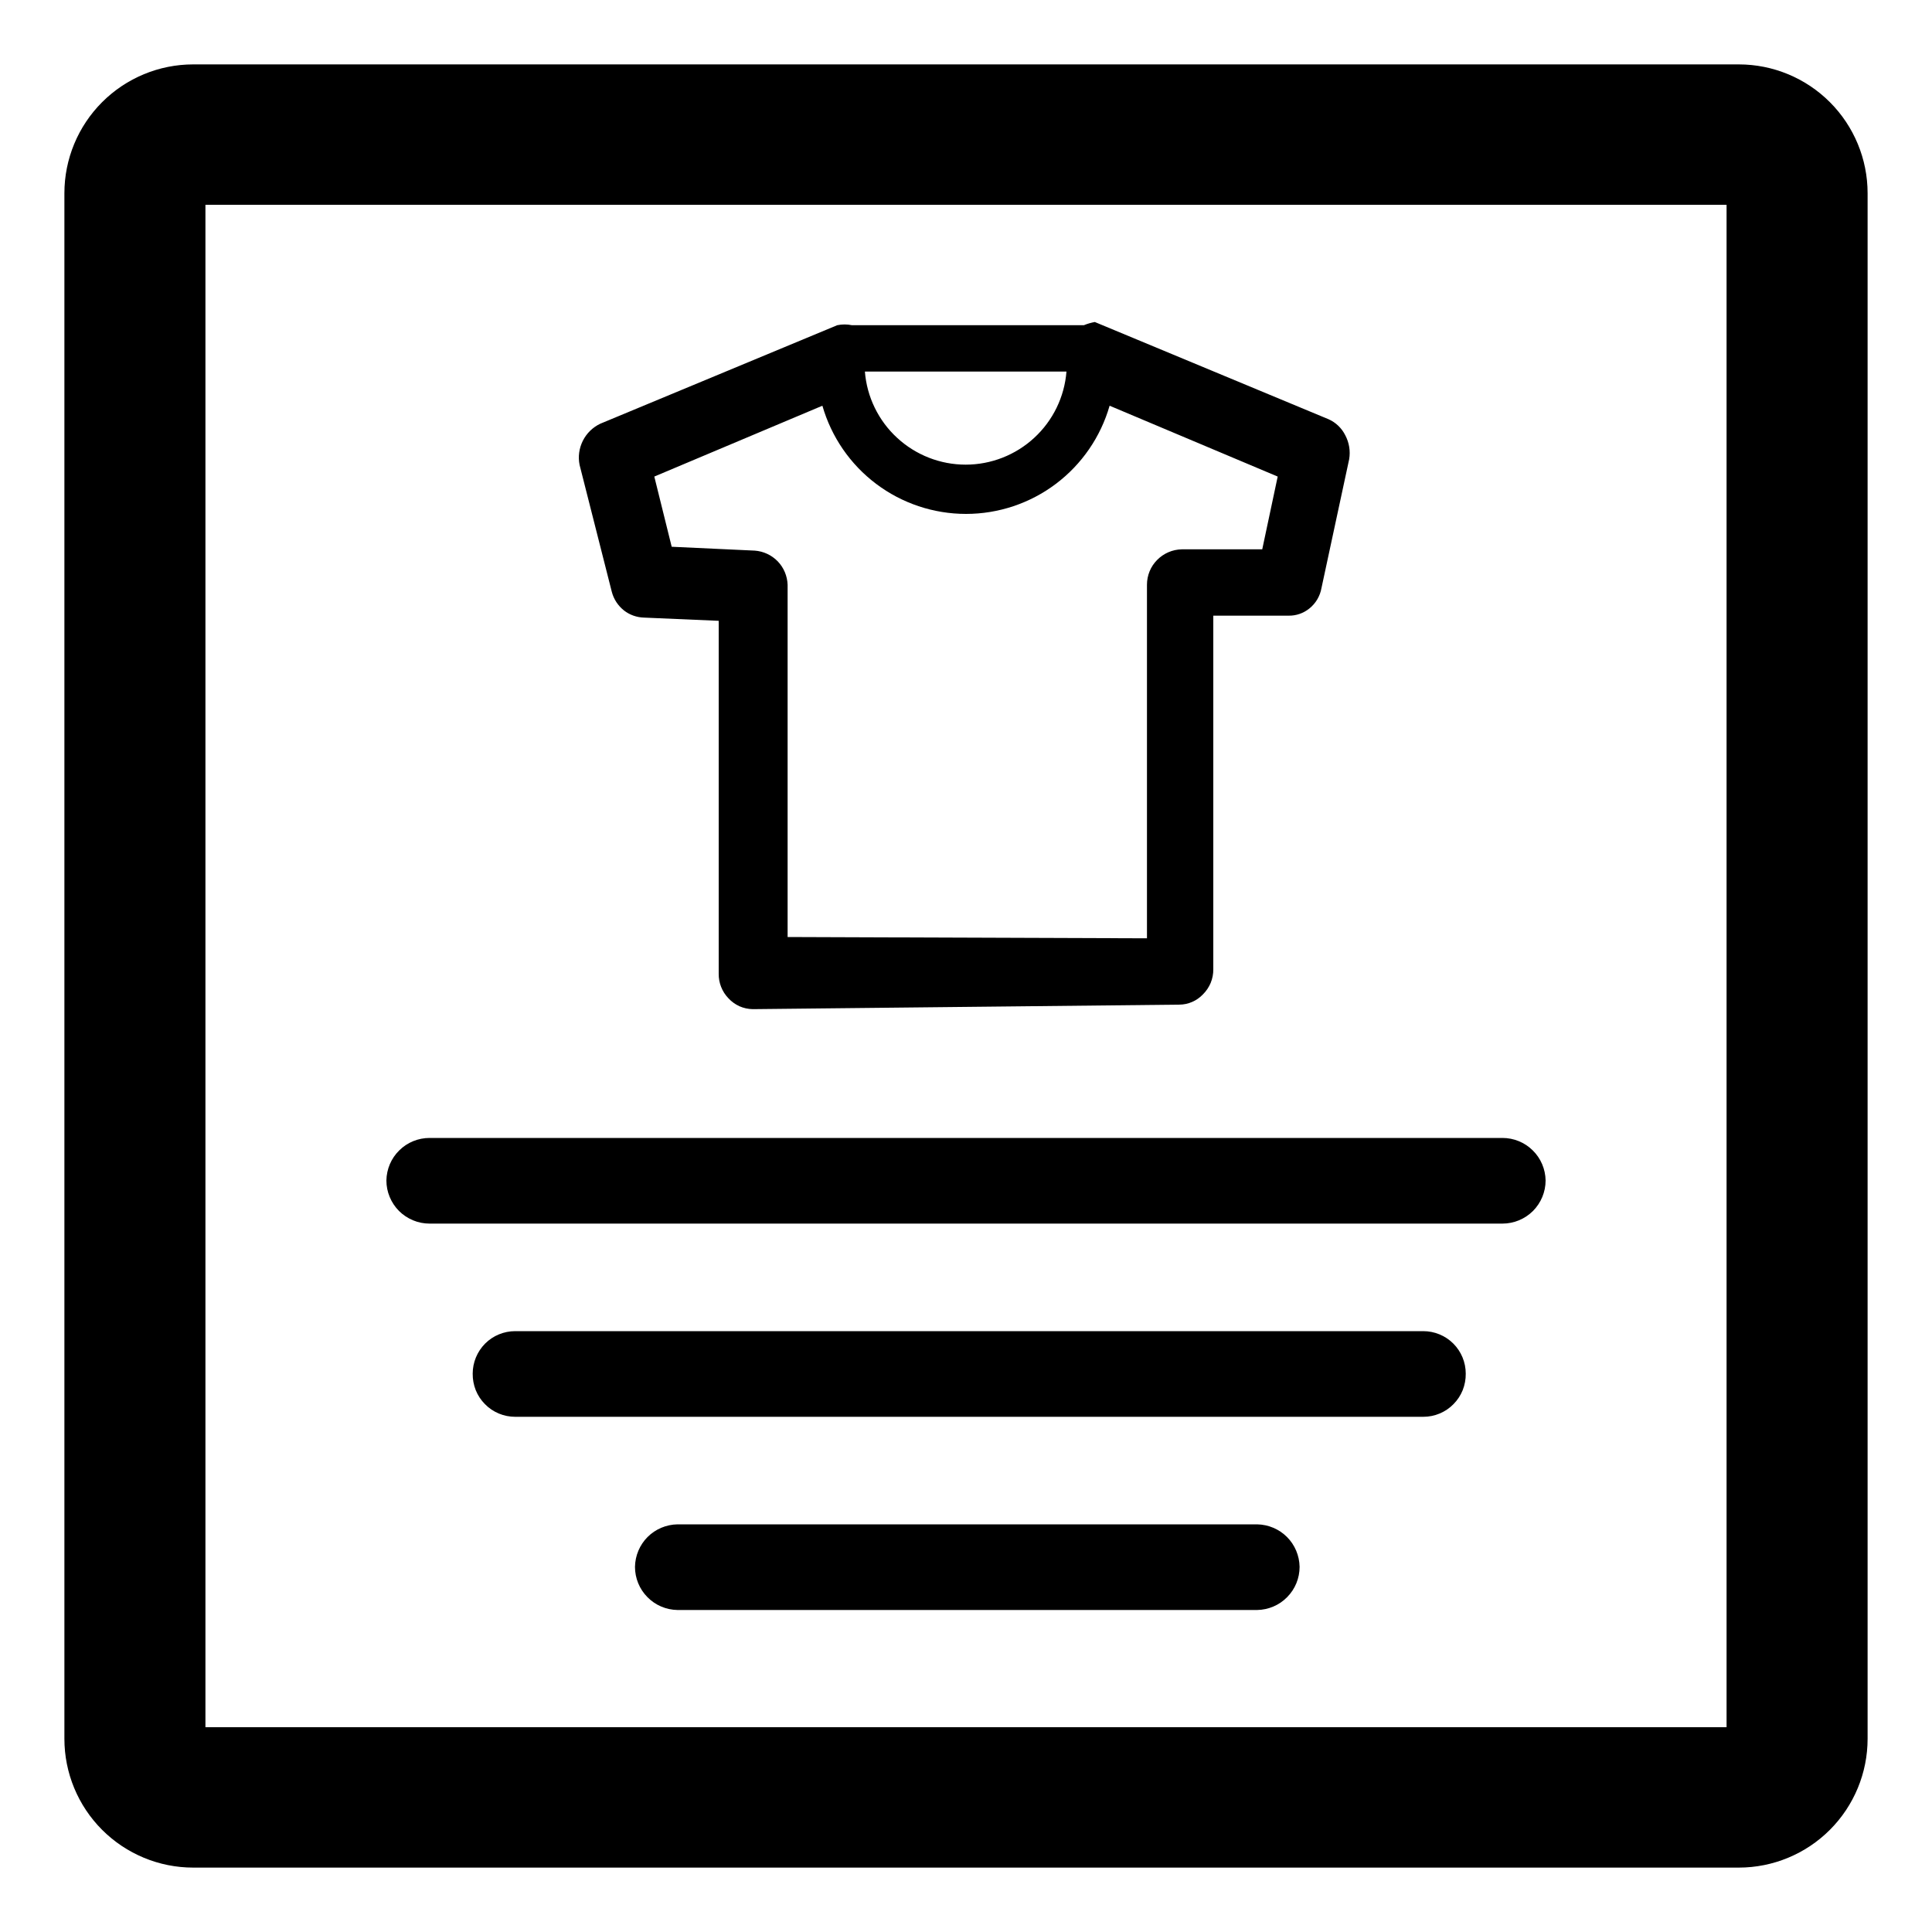 <?xml version="1.0" encoding="UTF-8"?>
<svg xmlns="http://www.w3.org/2000/svg" width="30" height="30" viewBox="0 0 30 30" fill="none">
  <path fill-rule="evenodd" clip-rule="evenodd" d="M27 1H3C2.47 1 1.961 1.211 1.586 1.586C1.211 1.961 1 2.47 1 3V27C1 27.53 1.211 28.039 1.586 28.414C1.961 28.789 2.47 29 3 29H27C27.53 29 28.039 28.789 28.414 28.414C28.789 28.039 29 27.53 29 27V3C29 2.47 28.789 1.961 28.414 1.586C28.039 1.211 27.53 1 27 1ZM26.81 26.82H3.19V3.18H26.81V26.82ZM11.482 15.625C11.548 15.654 11.618 15.669 11.69 15.67L18.31 15.6C18.379 15.6 18.448 15.586 18.511 15.558C18.575 15.531 18.632 15.49 18.68 15.44C18.731 15.389 18.772 15.328 18.8 15.261C18.827 15.194 18.841 15.122 18.84 15.05V9.56H20.01C20.126 9.562 20.239 9.523 20.33 9.45C20.431 9.37 20.498 9.256 20.52 9.13L20.95 7.13C20.971 7.003 20.95 6.874 20.89 6.76C20.835 6.649 20.743 6.56 20.63 6.51L17 5C16.942 5.011 16.885 5.027 16.83 5.05H13.23C13.154 5.034 13.076 5.034 13 5.05L9.32 6.58C9.203 6.636 9.108 6.729 9.05 6.845C8.992 6.961 8.974 7.093 9 7.22L9.5 9.19C9.53 9.305 9.597 9.406 9.69 9.48C9.779 9.549 9.888 9.587 10 9.59L11.16 9.64V15.12C11.158 15.261 11.212 15.398 11.31 15.5C11.358 15.553 11.417 15.595 11.482 15.625ZM17.81 9.08V14.57L12.23 14.55V9.08C12.225 8.944 12.171 8.815 12.077 8.717C11.982 8.619 11.855 8.56 11.72 8.55L10.43 8.49L10.16 7.4L12.77 6.3C12.909 6.784 13.202 7.21 13.604 7.513C14.006 7.816 14.496 7.98 15 7.98C15.504 7.98 15.994 7.816 16.396 7.513C16.798 7.21 17.091 6.784 17.23 6.3L19.84 7.4L19.6 8.53H18.35C18.206 8.533 18.069 8.592 17.968 8.695C17.866 8.797 17.81 8.936 17.81 9.08ZM13.43 5.77H16.56C16.529 6.163 16.35 6.531 16.06 6.798C15.77 7.066 15.39 7.215 14.995 7.215C14.6 7.215 14.22 7.066 13.93 6.798C13.64 6.531 13.461 6.163 13.43 5.77ZM23.33 17.67H6.67C6.494 17.67 6.325 17.739 6.2 17.863C6.074 17.986 6.003 18.154 6 18.33C6 18.418 6.017 18.505 6.051 18.586C6.085 18.668 6.134 18.742 6.196 18.804C6.258 18.866 6.332 18.915 6.414 18.949C6.495 18.983 6.582 19 6.67 19H23.33C23.508 19 23.678 18.929 23.804 18.804C23.929 18.678 24 18.508 24 18.33C23.997 18.154 23.926 17.986 23.8 17.863C23.675 17.739 23.506 17.67 23.33 17.67ZM8 20.67H22.1C22.275 20.67 22.443 20.739 22.567 20.863C22.691 20.987 22.76 21.155 22.76 21.33C22.761 21.418 22.745 21.504 22.713 21.586C22.68 21.667 22.632 21.741 22.57 21.803C22.509 21.866 22.436 21.915 22.355 21.949C22.274 21.983 22.188 22 22.1 22H8C7.913 22 7.826 21.983 7.745 21.949C7.664 21.915 7.591 21.866 7.53 21.803C7.468 21.741 7.42 21.667 7.387 21.586C7.355 21.504 7.339 21.418 7.34 21.33C7.34 21.155 7.41 20.987 7.533 20.863C7.657 20.739 7.825 20.67 8 20.67ZM19.52 23.67H10.52C10.346 23.673 10.179 23.743 10.056 23.866C9.933 23.989 9.863 24.156 9.86 24.33C9.86 24.506 9.929 24.675 10.053 24.8C10.176 24.926 10.344 24.997 10.52 25H19.52C19.696 24.997 19.864 24.926 19.987 24.8C20.111 24.675 20.18 24.506 20.18 24.33C20.177 24.156 20.107 23.989 19.984 23.866C19.861 23.743 19.694 23.673 19.52 23.67Z" fill="black"></path>
</svg>
